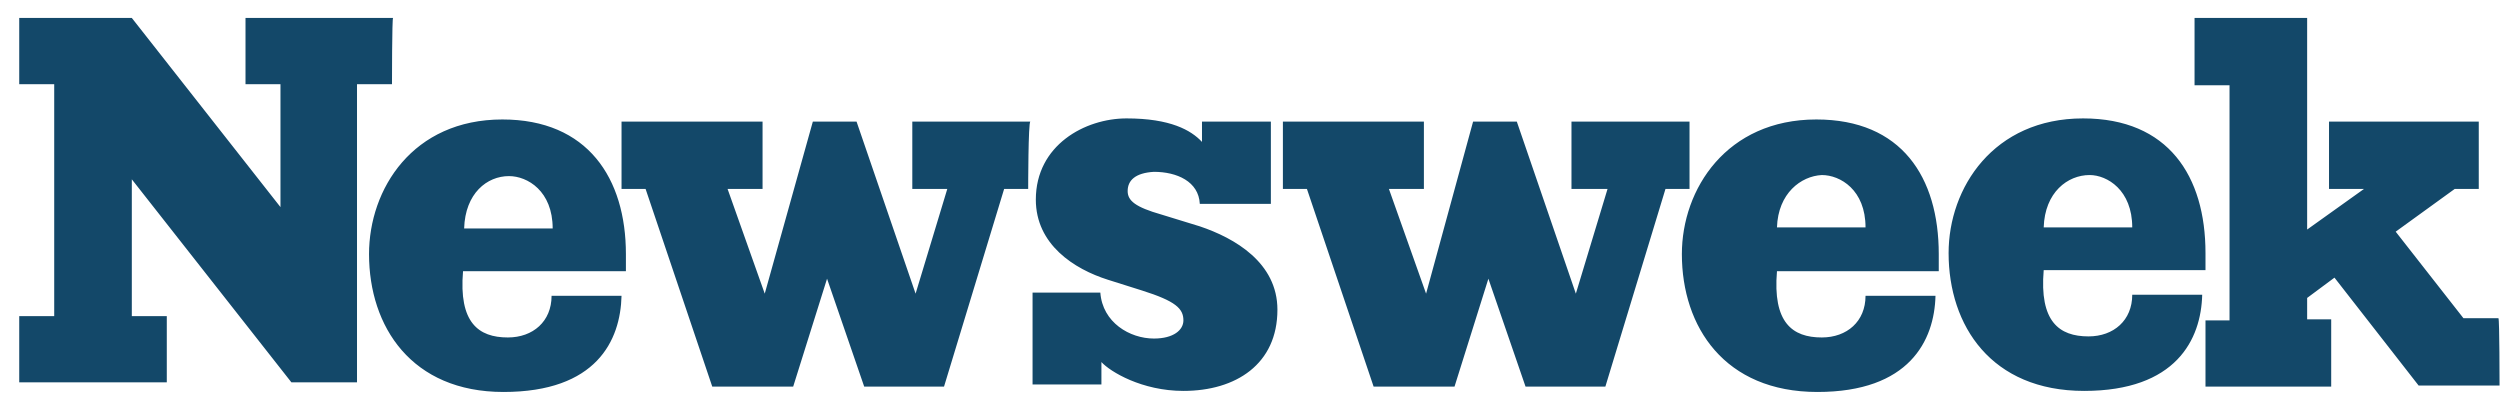 <svg width="127" height="20" viewBox="0 0 127 20" fill="none" xmlns="http://www.w3.org/2000/svg">
<g clip-path="url(#clip0_885_12604)">
<path d="M19.913 4.278H18.136V19.424H14.804L6.696 9.109V16.058H8.473V19.424H0.977V16.058H2.754V4.278H0.977V0.912H6.696L14.248 10.521V4.278H12.472V0.912H19.968C19.913 0.912 19.913 4.278 19.913 4.278ZM31.796 12.909C31.796 13.181 31.796 13.452 31.796 13.778H23.522C23.3 16.384 24.3 17.143 25.799 17.143C27.076 17.143 28.02 16.329 28.02 15.026H31.574C31.519 17.306 30.297 19.912 25.577 19.912C20.912 19.912 18.747 16.601 18.747 12.909C18.747 9.598 20.968 6.069 25.521 6.069C29.853 6.069 31.796 9.055 31.796 12.909ZM52.232 9.598H51.01L47.956 19.641H43.902L42.014 14.158L40.293 19.641H36.183L32.796 9.598H31.574V6.178H38.738V9.598H36.961L38.849 14.918L41.292 6.178H43.513L46.512 14.918L48.122 9.598H46.345V6.178H52.343C52.232 6.178 52.232 9.598 52.232 9.598ZM57.285 9.706C57.285 10.195 57.674 10.521 59.007 10.901L60.95 11.498C62.727 12.095 64.893 13.344 64.893 15.732C64.893 18.501 62.783 19.858 60.117 19.858C58.007 19.858 56.397 18.881 55.952 18.392V19.532H52.454V14.864H55.897C56.008 16.384 57.396 17.198 58.618 17.198C59.617 17.198 60.117 16.764 60.117 16.275C60.117 15.678 59.728 15.298 58.007 14.755L56.285 14.212C54.564 13.669 52.62 12.421 52.62 10.141C52.62 7.372 55.119 6.015 57.23 6.015C59.451 6.015 60.506 6.612 61.061 7.209V6.178H64.56V10.358H60.95C60.895 9.218 59.784 8.729 58.618 8.729C57.674 8.784 57.285 9.164 57.285 9.706ZM85.828 9.598H84.606L81.552 19.641H77.498L75.61 14.158L73.889 19.641H69.78L66.392 9.598H65.171V6.178H72.334V9.598H70.557L72.445 14.918L74.833 6.178H77.054L80.053 14.918L81.663 9.598H79.831V6.178H85.828V9.598ZM98.489 12.909C98.489 13.181 98.489 13.452 98.489 13.778H90.27C90.048 16.384 91.048 17.143 92.547 17.143C93.825 17.143 94.769 16.329 94.769 15.026H98.323C98.267 17.306 96.99 19.912 92.325 19.912C87.605 19.912 85.439 16.601 85.439 12.909C85.439 9.598 87.716 6.069 92.27 6.069C96.601 6.069 98.489 9.001 98.489 12.909ZM112.039 12.855C112.039 13.126 112.039 13.398 112.039 13.723H103.82C103.598 16.329 104.598 17.089 106.097 17.089C107.374 17.089 108.318 16.275 108.318 14.972H111.872C111.817 17.252 110.539 19.858 105.875 19.858C101.155 19.858 98.989 16.546 98.989 12.855C98.989 9.544 101.266 6.015 105.819 6.015C110.151 6.015 112.039 8.946 112.039 12.855ZM126.977 19.586H122.867L118.591 14.104L117.203 15.135V16.221H118.425V19.641H112.039V16.275H113.26V4.332H111.483V0.912H117.203V11.661L120.091 9.598H118.314V6.178H125.921V9.598H124.7L121.701 11.769L125.144 16.166H126.921C126.977 16.221 126.977 19.586 126.977 19.586ZM103.82 11.552H108.318C108.318 9.652 107.041 8.892 106.152 8.892C105.042 8.892 103.876 9.761 103.82 11.552ZM90.27 11.552H94.769C94.769 9.652 93.491 8.892 92.547 8.892C91.492 8.946 90.326 9.815 90.27 11.552ZM23.578 11.606H28.076C28.076 9.706 26.799 8.946 25.855 8.946C24.744 8.946 23.633 9.815 23.578 11.606Z" fill="#134869"/>
</g>
<defs>
<clipPath id="clip0_885_12604">
<rect width="126" height="19" fill="white" transform="translate(0.977 0.912)"/>
</clipPath>
</defs>
</svg>
